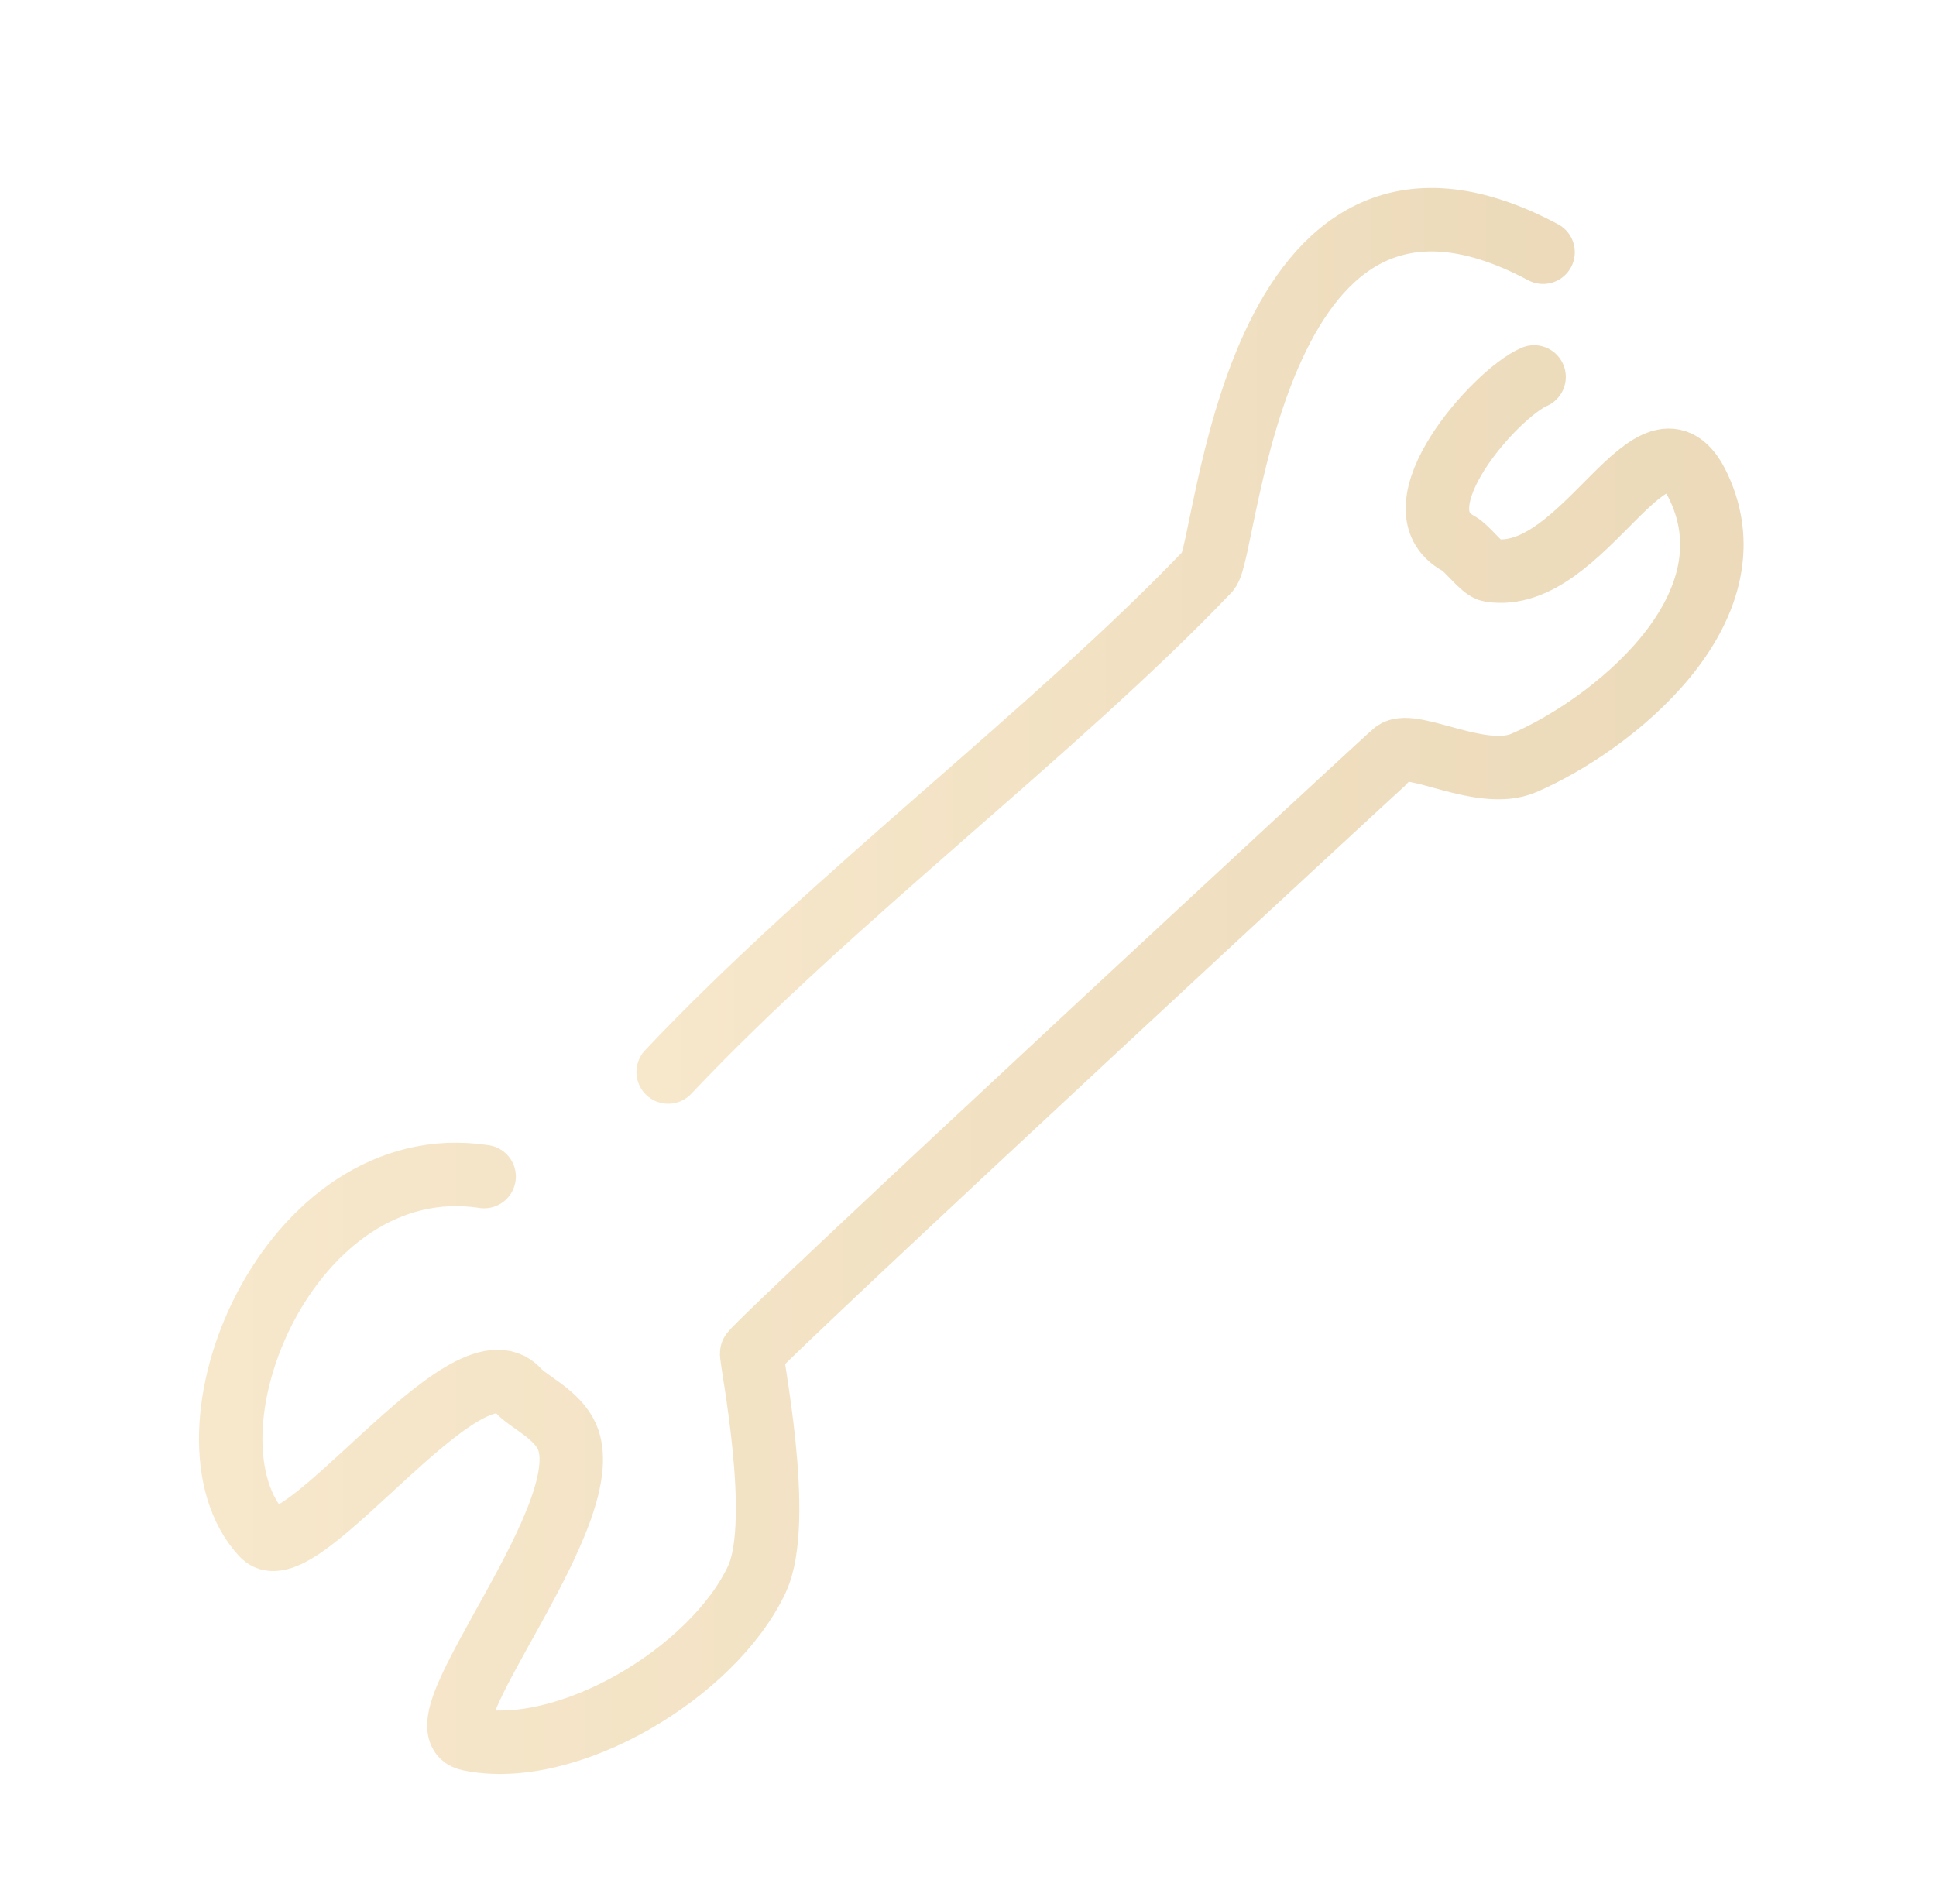 <svg width="61" height="60" viewBox="0 0 61 60" fill="none" xmlns="http://www.w3.org/2000/svg">
<g opacity="0.5">
<path d="M21.053 33.781C26.263 28.267 33.26 23.029 38.072 17.988C38.692 17.339 39.414 3.037 48.619 7.948" stroke="url(#paint0_linear_233_148)" stroke-width="2" stroke-linecap="round" stroke-linejoin="round"/>
<path d="M48.336 11.878C47.123 12.399 43.903 16.026 45.962 17.129C46.225 17.27 46.7 17.93 46.951 17.971C49.919 18.451 52.106 12.312 53.525 15.354C55.341 19.245 50.739 22.873 48.011 24.043C46.691 24.609 44.553 23.312 43.957 23.695C43.822 23.782 24.087 42.066 23.686 42.637C23.63 42.719 24.715 47.905 23.849 49.763C22.474 52.709 17.858 55.465 14.767 54.803C13.045 54.434 19.16 47.496 17.801 45.145C17.433 44.508 16.631 44.158 16.329 43.819C14.696 41.991 9.434 49.609 8.281 48.372C5.366 45.249 9.077 36.131 15.254 37.077" stroke="url(#paint1_linear_233_148)" stroke-width="2" stroke-linecap="round" stroke-linejoin="round"/>
</g>
<defs>
<linearGradient id="paint0_linear_233_148" x1="21.053" y1="20.352" x2="48.619" y2="20.352" gradientUnits="userSpaceOnUse">
<stop stop-color="#F0D097"/>
<stop offset="1" stop-color="#D9B676"/>
</linearGradient>
<linearGradient id="paint1_linear_233_148" x1="7.269" y1="33.39" x2="53.938" y2="33.39" gradientUnits="userSpaceOnUse">
<stop stop-color="#F0D097"/>
<stop offset="1" stop-color="#D9B676"/>
</linearGradient>
</defs>
</svg>

